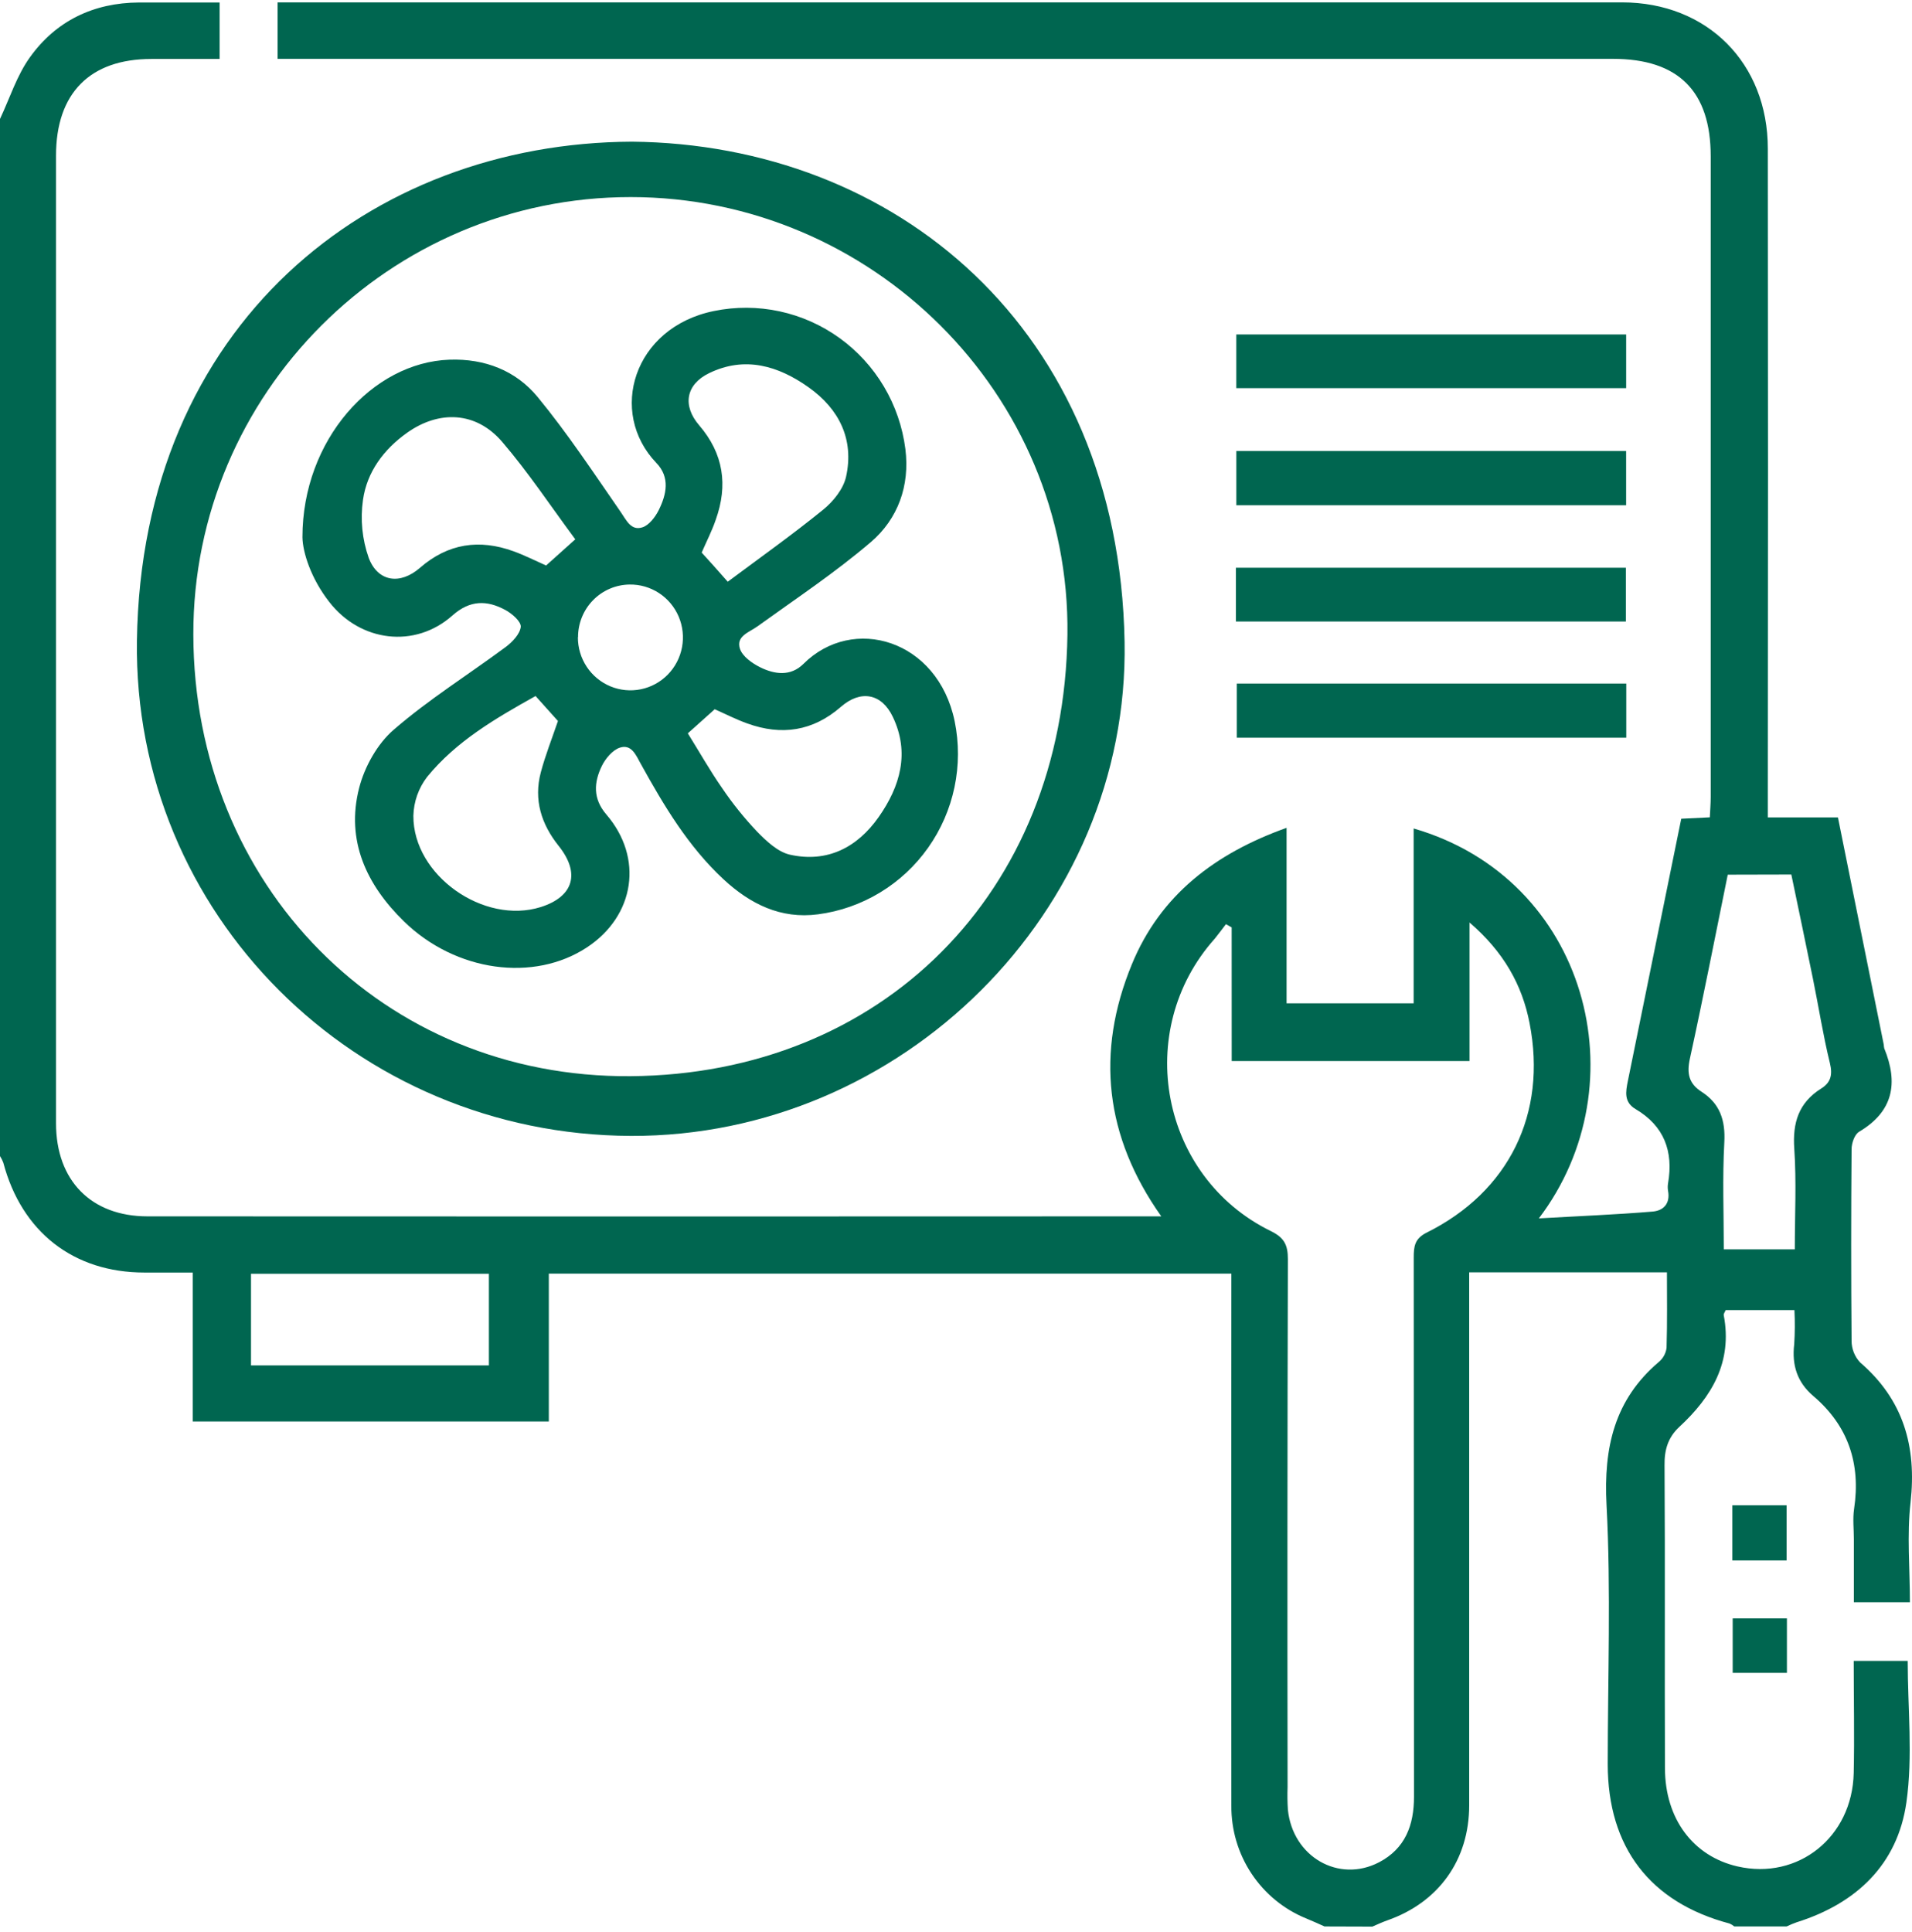 <?xml version="1.0" encoding="UTF-8"?>
<svg xmlns="http://www.w3.org/2000/svg" width="293" height="296" viewBox="0 0 293 296" fill="none">
  <path d="M202.971 295.197C202.049 294.788 201.132 294.361 200.193 293.98C196.771 292.595 193.843 290.202 191.792 287.114C189.741 284.026 188.663 280.387 188.698 276.672C188.675 250.679 188.675 224.686 188.698 198.693V195.162H84.103V217.824H29.542V194.995H22.131C11.249 194.995 3.31 188.758 0.504 178.154C0.372 177.802 0.203 177.466 0 177.15V18.226C1.495 15.053 2.572 11.58 4.582 8.782C8.591 3.18 14.353 0.422 21.289 0.382C25.361 0.382 29.433 0.382 33.655 0.382V9.036H23.208C13.769 9.036 8.586 14.286 8.586 23.852C8.586 73.272 8.586 122.696 8.586 172.125C8.586 180.888 13.964 186.387 22.618 186.387C73.696 186.413 124.773 186.413 175.851 186.387H177.959C169.288 174.132 167.907 161.261 173.434 147.801C177.827 137.093 186.264 130.747 197.158 126.852V153.743H216.631V126.95C243.293 134.676 251.471 166.113 235.818 186.698C242.021 186.34 247.64 186.121 253.241 185.654C254.919 185.521 255.979 184.419 255.618 182.475C255.552 182.093 255.552 181.703 255.618 181.321C256.466 176.411 255.005 172.523 250.641 169.95C248.837 168.888 249.123 167.301 249.45 165.68C252.153 152.376 254.868 139.072 257.64 125.456L262.016 125.243C262.067 124.152 262.153 123.143 262.153 122.127C262.153 89.395 262.153 56.67 262.153 23.95C262.153 13.951 257.176 9.018 247.164 9.018H42.538V0.364H248.568C261.592 0.364 270.905 9.641 270.905 22.784C270.947 55.7 270.947 88.617 270.905 121.533V125.254H281.65C284.027 137.035 286.352 148.551 288.671 160.061C288.681 160.255 288.706 160.448 288.746 160.638C290.928 165.963 290.138 170.313 284.886 173.428C284.204 173.832 283.74 175.159 283.74 176.111C283.66 185.9 283.66 195.689 283.74 205.477C283.746 206.698 284.21 207.871 285.04 208.76C291.678 214.472 293.735 221.632 292.778 230.217C292.205 235.213 292.681 240.325 292.681 245.517H284.089V235.836C284.089 234.301 283.9 232.738 284.124 231.221C285.166 224.297 283.23 218.459 277.869 213.912C275.407 211.812 274.57 209.181 274.948 205.991C275.061 204.245 275.072 202.494 274.983 200.747H264.45C264.341 201.024 264.106 201.323 264.152 201.537C265.515 208.72 262.308 214.057 257.331 218.661C255.612 220.27 255.04 222.163 255.08 224.557C255.177 240.007 255.08 255.458 255.143 270.908C255.143 278.708 259.467 284.443 266.266 286.001C275.55 288.124 283.843 281.512 284.067 271.693C284.193 266.039 284.067 260.385 284.067 254.506H292.343C292.343 261.729 293.15 269.091 292.142 276.193C290.785 285.73 284.439 291.701 275.309 294.562C274.791 294.748 274.282 294.96 273.786 295.197H265.767C265.551 295.015 265.31 294.866 265.051 294.753C252.852 291.516 246.38 283.07 246.374 270.331C246.374 257.061 246.884 243.792 246.191 230.615C245.727 221.788 247.411 214.46 254.209 208.691C254.857 208.149 255.279 207.38 255.389 206.539C255.509 202.529 255.446 198.514 255.446 194.966H225.142V198.906C225.142 224.811 225.142 250.717 225.142 276.626C225.142 285.008 220.474 291.505 212.599 294.263C211.814 294.54 211.058 294.897 210.308 295.22L202.971 295.197ZM188.744 142.106L187.868 141.616C187.295 142.36 186.722 143.139 186.149 143.843C173.549 157.949 177.833 180.363 194.741 188.642C196.791 189.646 197.364 190.76 197.358 192.952C197.285 219.911 197.27 246.869 197.312 273.827C197.27 274.981 197.285 276.137 197.358 277.289C198.08 284.507 205.13 288.591 211.327 285.366C215.337 283.272 216.683 279.683 216.683 275.333C216.66 247.802 216.646 220.268 216.643 192.733C216.643 191.002 216.774 189.796 218.636 188.873C231.236 182.608 237.107 170.654 234.398 156.795C233.252 150.859 230.389 145.834 225.194 141.357V162.588H188.75L188.744 142.106ZM264.765 134.029C262.835 143.508 261.002 152.89 258.963 162.219C258.465 164.492 258.803 166.044 260.744 167.29C263.568 169.102 264.427 171.663 264.238 175.061C263.94 180.485 264.158 185.937 264.158 191.441H275.04C275.04 186.167 275.304 181.056 274.96 176.031C274.679 172.027 275.636 168.969 279.084 166.799C280.55 165.888 280.859 164.711 280.418 162.899C279.37 158.636 278.7 154.28 277.818 149.97C276.741 144.651 275.613 139.343 274.507 134.006L264.765 134.029ZM74.921 209.228V195.185H38.466V209.228H74.921Z" fill="#006650"></path>
  <path d="M96.846 21.711C137.053 22.098 171.458 50.189 172.334 98.329C173.085 139.707 138.112 174.202 96.691 174.058C54.422 173.908 20.401 140.018 20.985 98.173C21.667 49.745 56.69 21.884 96.846 21.711ZM96.64 30.198C59.697 30.198 29.548 60.343 29.628 97.233C29.697 135.628 58.706 165.202 96.64 164.907C135.048 164.613 163.039 136.908 163.577 97.255C164.052 60.383 133.576 30.204 96.64 30.198Z" fill="#006650"></path>
  <path d="M189.454 59.478V51.251H249.197V59.478H189.454Z" fill="#006650"></path>
  <path d="M189.459 77.421V69.107H249.192V77.421H189.459Z" fill="#006650"></path>
  <path d="M189.397 95.236V86.998H249.152V95.236H189.397Z" fill="#006650"></path>
  <path d="M189.534 104.745H249.215V113.041H189.534V104.745Z" fill="#006650"></path>
  <path d="M265.47 239.114V230.662H273.786V239.114H265.47Z" fill="#006650"></path>
  <path d="M273.832 247.987V256.341H265.522V247.987H273.832Z" fill="#006650"></path>
  <path d="M46.347 82.308C46.347 67.423 57.075 55.515 68.891 55.117C74.297 54.932 79.051 56.784 82.385 60.828C86.967 66.396 90.976 72.471 95.094 78.419C95.999 79.717 96.686 81.367 98.439 80.808C99.464 80.484 100.415 79.233 100.948 78.165C102.139 75.765 102.712 73.146 100.587 70.942C93.141 63.188 97.053 50.172 109.407 47.657C112.725 46.977 116.146 46.993 119.456 47.705C122.767 48.417 125.897 49.809 128.65 51.794C131.403 53.779 133.72 56.314 135.457 59.241C137.193 62.168 138.312 65.425 138.743 68.807C139.448 74.455 137.598 79.51 133.457 83.063C127.976 87.742 121.933 91.764 116.074 95.981C114.774 96.916 112.741 97.475 113.399 99.443C113.794 100.597 115.255 101.635 116.475 102.241C118.691 103.343 121.154 103.689 123.125 101.727C130.691 94.187 143.686 97.977 146.292 110.503C146.975 113.843 146.967 117.29 146.268 120.627C145.569 123.965 144.194 127.121 142.229 129.899C140.265 132.677 137.753 135.017 134.85 136.773C131.947 138.53 128.716 139.664 125.358 140.105C119.631 140.861 114.946 138.519 110.862 134.728C105.467 129.715 101.744 123.466 98.216 117.085C97.477 115.759 96.789 113.953 94.957 114.576C93.851 114.957 92.792 116.226 92.236 117.351C91.005 119.878 90.827 122.376 92.918 124.805C98.645 131.457 97.282 140.313 89.974 145.153C81.829 150.536 69.853 148.933 61.909 141.196C56.181 135.611 52.968 128.82 55.036 120.743C55.872 117.489 57.825 113.981 60.328 111.824C65.701 107.174 71.783 103.372 77.511 99.131C78.519 98.375 79.687 97.147 79.802 96.05C79.87 95.243 78.456 94.014 77.436 93.466C74.635 91.954 72.018 91.925 69.343 94.302C63.616 99.414 55.208 98.393 50.443 92.219C47.665 88.671 46.376 84.627 46.347 82.308ZM88.158 82.642C84.389 77.565 80.964 72.379 76.955 67.705C72.946 63.032 67.281 62.83 62.367 66.326C58.805 68.859 56.233 72.309 55.626 76.596C55.199 79.585 55.499 82.635 56.502 85.481C57.9 89.185 61.331 89.646 64.349 87.015C68.667 83.254 73.461 82.573 78.708 84.477C80.392 85.088 82.001 85.908 83.685 86.652L88.158 82.642ZM111.509 89.15C116.481 85.44 121.441 81.927 126.143 78.102C127.695 76.844 129.241 74.923 129.654 73.048C130.92 67.313 128.577 62.663 123.926 59.357C119.276 56.051 114.15 54.522 108.674 57.176C105.1 58.907 104.544 62.149 107.145 65.172C110.885 69.523 111.578 74.346 109.688 79.631C109.115 81.327 108.273 82.954 107.529 84.673C108.686 85.925 109.808 87.2 111.532 89.15H111.509ZM82.07 106.654C75.941 110.081 69.91 113.578 65.46 119.041C64.142 120.752 63.402 122.842 63.347 125.007C63.301 134.134 74.132 141.738 82.866 138.992C87.918 137.388 88.954 133.799 85.609 129.617C82.958 126.299 81.76 122.561 82.872 118.36C83.57 115.724 84.59 113.168 85.501 110.48L82.07 106.654ZM105.404 112.372C107.202 115.257 108.806 118.101 110.65 120.749C112.255 123.123 114.052 125.36 116.022 127.436C117.449 128.895 119.201 130.551 121.057 130.967C126.75 132.236 131.366 129.882 134.654 125.197C137.941 120.513 139.454 115.349 136.813 109.839C135.095 106.239 131.882 105.679 128.875 108.299C124.562 112.06 119.768 112.753 114.522 110.86C112.804 110.249 111.223 109.429 109.527 108.679L105.404 112.372ZM88.559 97.648C88.554 99.258 89.024 100.834 89.911 102.173C90.798 103.513 92.06 104.556 93.538 105.17C95.016 105.784 96.641 105.941 98.207 105.62C99.774 105.3 101.21 104.517 102.333 103.371C103.456 102.225 104.215 100.768 104.512 99.186C104.81 97.605 104.634 95.969 104.005 94.489C103.377 93.008 102.325 91.75 100.983 90.874C99.642 89.999 98.073 89.545 96.475 89.571C94.367 89.597 92.356 90.46 90.877 91.973C89.399 93.486 88.574 95.526 88.582 97.648H88.559Z" fill="#006650"></path>
</svg>
